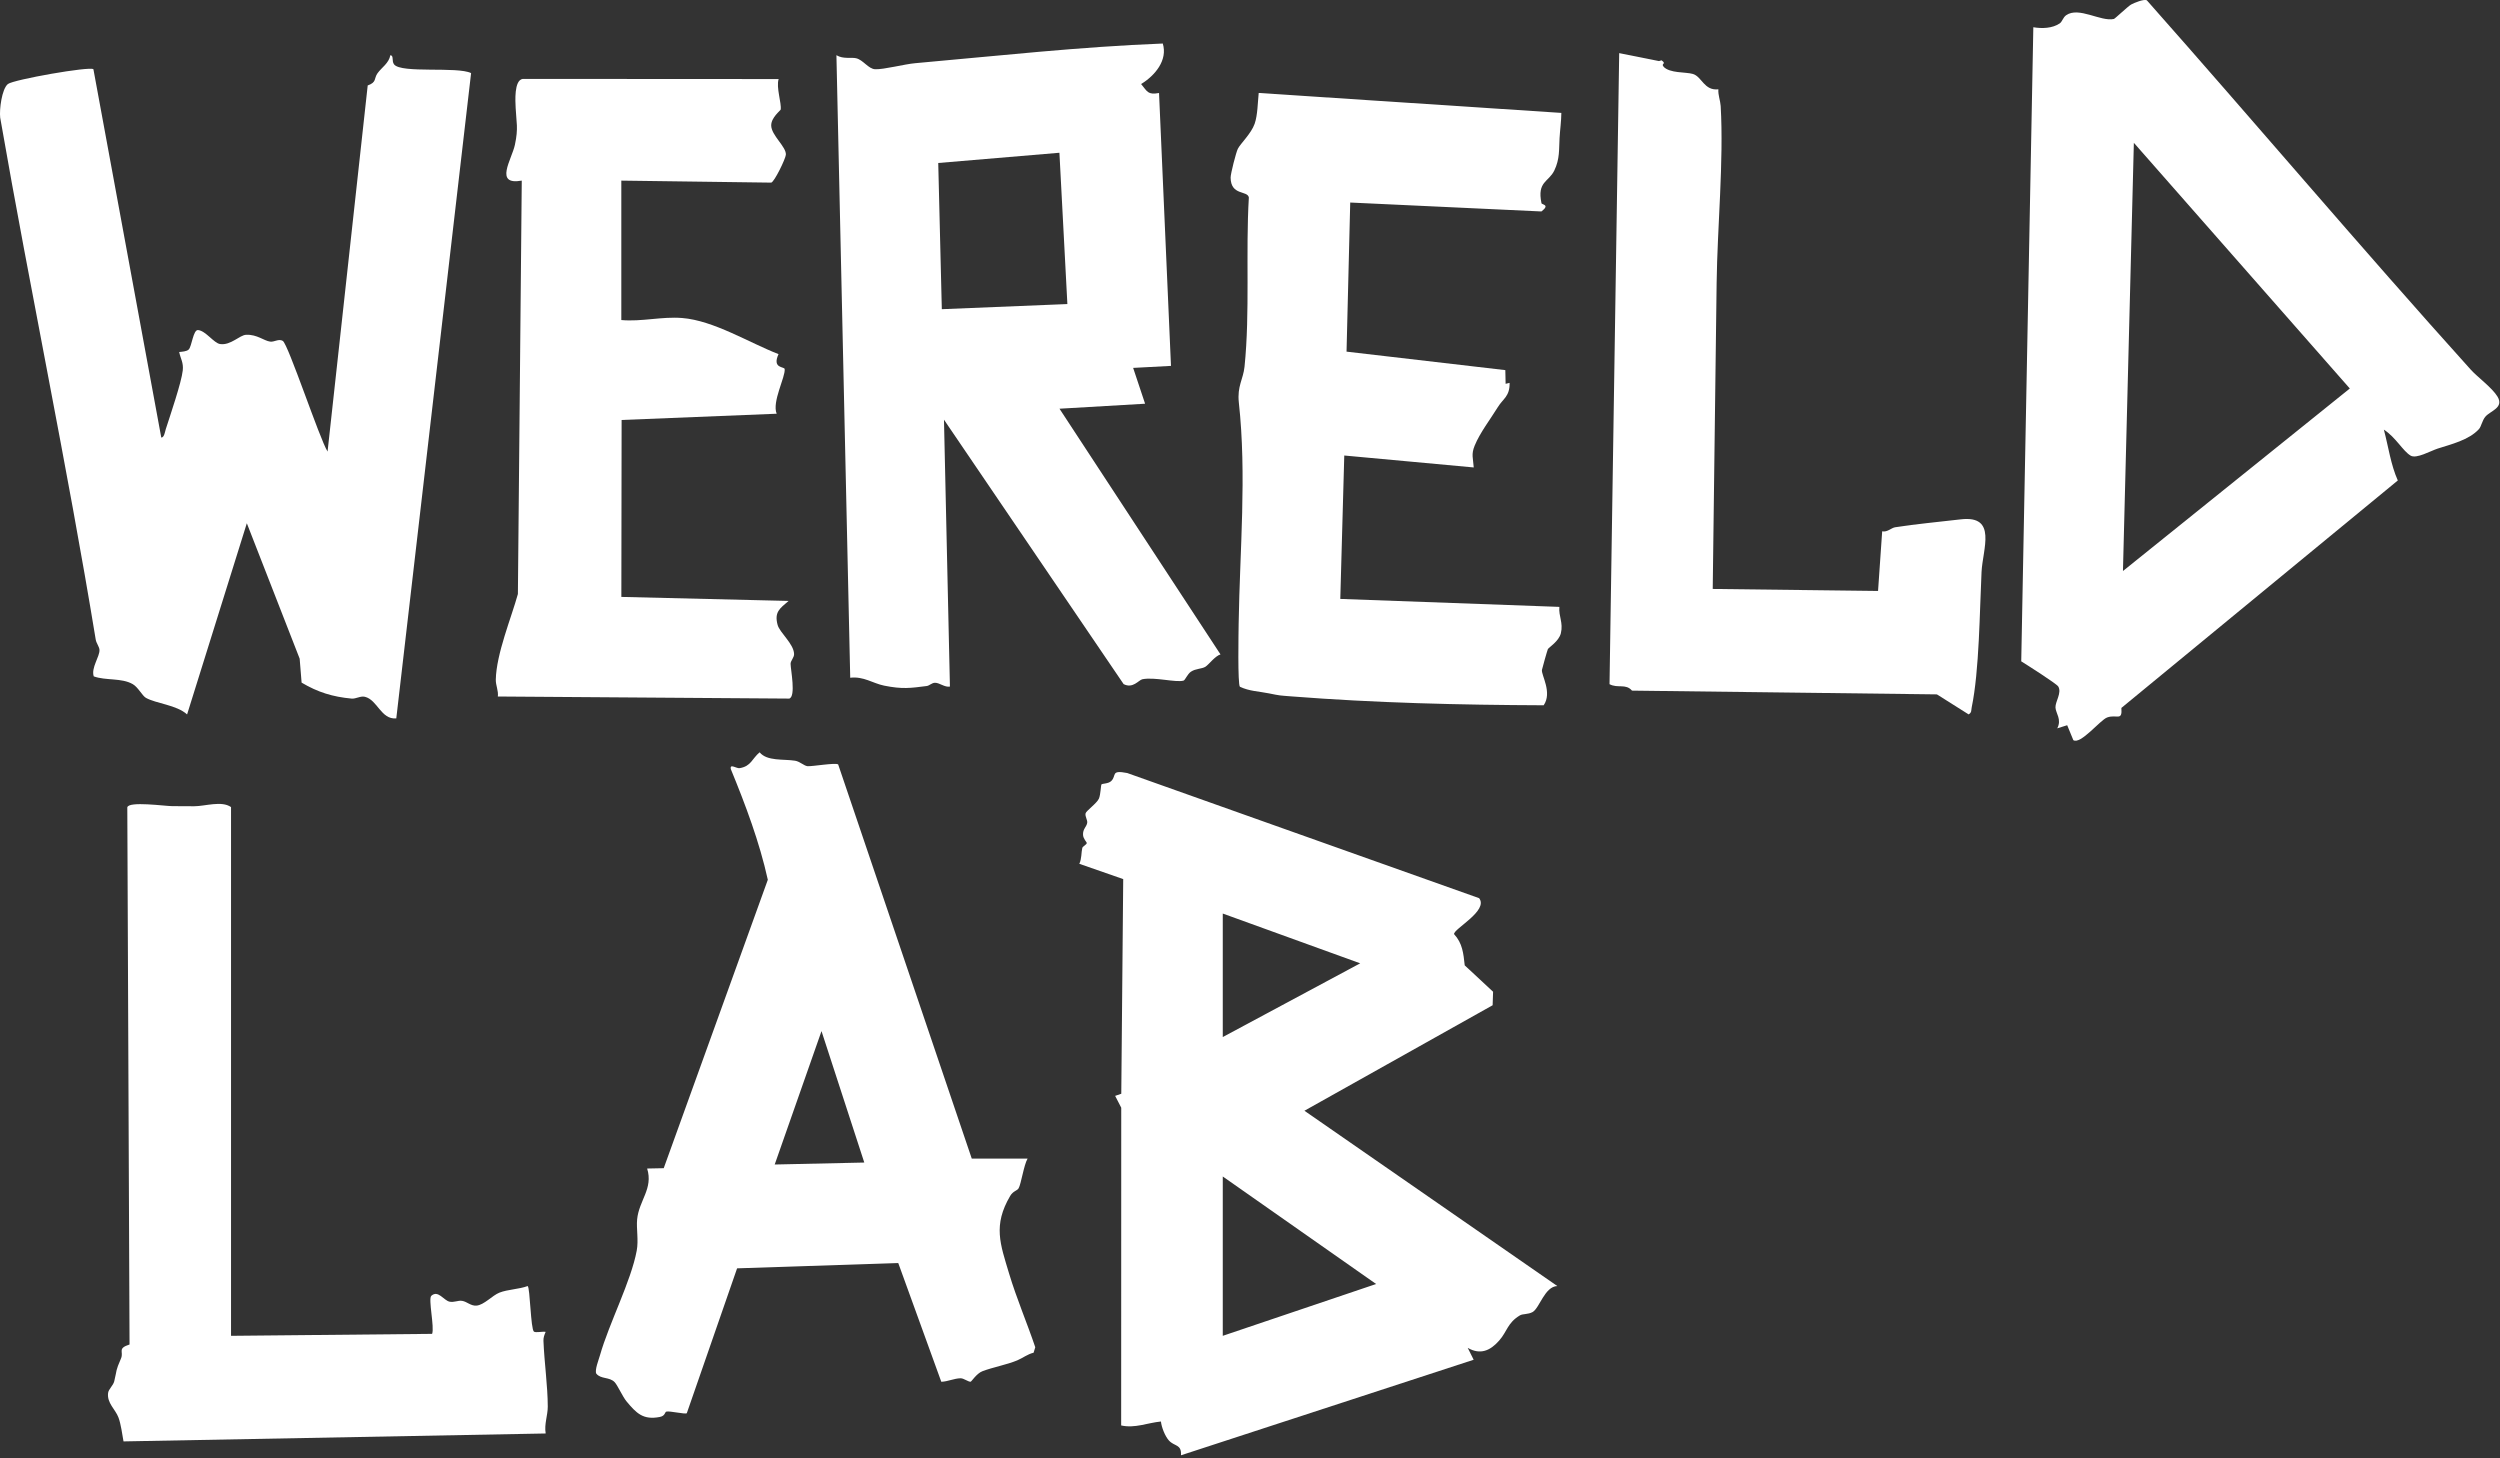 <svg width="672" height="392" viewBox="0 0 672 392" fill="none" xmlns="http://www.w3.org/2000/svg">
<rect x="0" y="0" width="672" height="392" fill="#333333" stroke="none"/>
<g clip-path="url(#clip0_4445_1718)">
<path d="M397.59 241.43C400.2 244.78 390.69 249.69 390.85 251.09C393.14 253.57 393.36 256.28 393.72 259.49L401.34 266.58L401.22 270.21L350.63 298.57L418.61 345.69C415.21 345.79 413.82 351.65 411.96 352.68C410.72 353.36 409.34 353.11 408.56 353.57C405.19 355.58 405.15 357.88 402.99 360.33C400.57 363.1 397.88 364.25 394.52 362.3L396.12 365.5L317.45 391.18C317.64 388.14 315.68 388.85 314.2 387.2C313.18 386.07 312.22 383.67 312.06 382.1C308.42 382.46 305.04 383.99 301.37 383.16L301.39 297.75L299.75 294.57L301.4 294L301.92 236.3L290.12 232.19C290.78 230.87 290.64 229.04 290.92 227.93C291.03 227.49 292.11 227.04 292.13 226.58C292.13 226.38 291.18 225.48 291.12 224.42C291.03 222.82 292.07 222.27 292.24 221.19C292.37 220.43 291.62 219.49 291.8 218.64C291.95 217.94 294.86 215.94 295.41 214.62C295.85 213.55 295.9 211.08 296.08 210.85C296.28 210.6 297.92 210.69 298.68 209.96C300.24 208.47 298.43 206.9 303 207.79L397.57 241.42L397.59 241.43ZM328.68 278.76L365.62 258.94L328.68 245.56V278.76ZM328.68 316.24V359.07L369.9 345.14L328.68 316.24Z" fill="white"/>
<path d="M106.51 193.11C102.4 193.45 101.48 188.13 98.09 187.3C96.89 187 95.72 187.89 94.49 187.78C89.44 187.31 85.43 186.08 81.07 183.49L80.55 177.05L66.35 140.65L50.29 192.04C47.48 189.48 41.98 189.13 39.22 187.58C38.25 187.03 37.13 184.73 35.69 183.9C32.68 182.16 28.43 182.99 25.2 181.81C24.43 179.52 26.83 176.5 26.74 174.69C26.7 173.85 25.89 172.91 25.73 171.92C18.03 125 8.19 78.44 0.05 31.62C-0.21 29.45 0.49 23.9 2.12 22.59C3.61 21.39 24.23 17.76 25.11 18.61L43.35 117.62C44.16 117.62 44.35 116 44.56 115.36C45.73 111.7 48.78 102.83 49.13 99.55C49.35 97.46 48.56 96.48 48.16 94.62C48.92 94.54 50.18 94.48 50.72 93.95C51.56 93.14 51.92 88.6 53.23 88.72C55.3 88.9 57.48 92.24 59.17 92.48C62.05 92.89 64.39 90.07 66.16 89.99C69.11 89.86 70.96 91.62 72.64 91.83C73.75 91.97 74.9 90.98 76.01 91.63C77.47 92.49 85.92 118.01 88.05 121.38L98.84 22.97C101.32 22.1 100.47 21.1 101.47 19.7C102.58 18.14 104.54 17 104.92 14.85C105.94 14.9 105.21 16.4 105.93 17.31C107.86 19.8 122.92 17.81 126.63 19.65L106.52 193.12L106.51 193.11Z" fill="white"/>
<path d="M312.55 11.68C313.94 16.17 310.47 20.31 306.73 22.59C308.42 24.62 308.5 25.55 311.55 25L314.76 98.35L304.59 98.89L307.8 108.52L284.79 109.86L328.07 175.91C326.63 176.31 324.9 178.67 324.02 179.22C323.05 179.83 321.44 179.68 320.13 180.55C319.17 181.18 318.59 182.82 318.13 182.95C316.06 183.53 310.35 181.92 307.08 182.58C306.08 182.78 304.54 185.19 302.03 183.89L253.74 112.81L255.34 184.55C253.93 184.81 252.56 183.51 251.32 183.53C250.47 183.54 249.84 184.3 249.12 184.4C244.77 184.96 242.55 185.29 237.66 184.3C234.63 183.69 232.12 181.74 228.54 182.18L224.83 14.84C226.68 15.95 228.79 15.34 230.14 15.66C232.03 16.11 233.41 18.52 235.23 18.61C237.52 18.72 243.12 17.24 245.98 16.99C268.15 15.02 290.33 12.56 312.56 11.7L312.55 11.68ZM284.77 41.06L252.2 43.81L253.16 83.11L286.91 81.73L284.77 41.05V41.06Z" fill="white"/>
<path d="M640.78 115.48C642.01 120.09 642.62 124.86 644.53 129.15L570.23 190.29C570.52 193.99 568.97 191.91 566.39 192.86C564.51 193.56 559.24 200.23 557.31 198.95L555.66 194.94L552.99 195.78C554.25 193.36 552.59 191.75 552.51 190.18C552.44 188.59 554.27 186.22 553.26 184.53C552.82 183.78 544.74 178.66 543.31 177.77L546.56 7.32C548.84 7.72 551.69 7.64 553.67 6.28C554.33 5.82 554.53 4.7 555.37 4.1C558.77 1.7 564.64 5.88 568.21 5.1C568.5 5.04 572.03 1.67 572.84 1.22C573.71 0.74 576.26 -0.29 577.06 0.07C606.24 33.02 634.67 66.66 664.13 99.35C665.96 101.38 669.89 104.22 671.33 106.61C673.14 109.62 669.44 110.41 668.08 111.99C667.19 113.03 666.99 114.62 666.34 115.34C663.65 118.3 658.8 119.43 655.25 120.58C653.31 121.21 649.54 123.39 647.99 122.48C645.89 121.25 644.05 117.61 640.78 115.48ZM570.65 153.49L631.63 104.43L573.58 38.39L570.65 153.49Z" fill="white"/>
<path d="M276.22 311.42C275.19 313.17 274.48 318.29 273.79 319.43C273.41 320.07 272.31 320.15 271.54 321.46C266.89 329.38 268.85 334.34 271.25 342.35C273.24 348.99 276.06 355.56 278.28 362.14L277.83 363.61C276.21 363.99 274.94 365.03 273.45 365.66C270.68 366.83 266.77 367.54 264.06 368.59C262.5 369.19 261.12 371.4 260.91 371.41C260.23 371.45 259.09 370.48 258.22 370.48C256.52 370.49 254.75 371.38 253.02 371.42L241.45 339.5L198.13 340.93L184.61 379.88C184.09 380.2 180.02 379.21 179.12 379.44C178.67 379.56 178.85 380.59 177.35 380.88C172.84 381.76 171.04 379.84 168.4 376.68C167.38 375.45 165.98 372.33 165.23 371.54C163.82 370.05 161.54 370.78 160.28 369.23C159.81 368.29 160.94 365.48 161.27 364.31C163.74 355.64 169.63 344.4 171.15 336.18C171.68 333.34 171.02 330.25 171.26 327.78C171.75 322.66 175.64 319.51 173.95 314.1L178.41 314.01L206.39 236.48C204.16 226.38 200.39 216.34 196.45 206.75C196.1 205.14 197.96 206.62 198.81 206.48C201.93 205.97 202.13 203.92 204.19 202.22C206.17 204.66 210.63 203.99 213.71 204.48C215.03 204.69 216.11 205.86 217.07 205.95C218.26 206.06 224.59 204.95 225.3 205.48L261.21 311.43H276.2L276.22 311.42ZM232.32 312.49L220.82 277.16L208.24 313.02L232.33 312.49H232.32Z" fill="white"/>
<path d="M419.69 30.36C419.67 32.6 419.34 34.89 419.21 37.1C419.03 40.04 419.32 42.7 417.79 45.85C416.29 48.94 413.12 48.77 414.35 54.62C414.44 55.04 416.76 54.99 414.33 56.84L362.94 54.44L361.95 94.52L404.63 99.49L404.71 103.17L405.78 102.91C405.86 106.55 404.01 107.17 402.64 109.4C400.59 112.73 397.84 116.27 396.4 119.76C395.41 122.16 395.98 123.18 396.14 125.65L361.34 122.44L360.27 160.99L419.16 163.13C418.92 165.67 420.25 167.35 419.56 170.22C419.04 172.37 416.33 174.01 416.07 174.48C415.93 174.74 414.51 179.8 414.47 180.09C414.3 181.52 417.3 186.14 414.94 189.58C392.44 189.49 369.6 188.95 347.13 187.19C343.86 186.93 344.25 187.02 341.04 186.37C338.43 185.84 335.83 185.81 333.29 184.6C332.66 184.04 332.92 169.81 332.95 167.65C333.26 147.92 335.14 127.73 333 108.21C332.52 103.79 334.17 102 334.53 98.56C336.03 83.87 334.81 67.92 335.69 53.08C335.35 51.14 330.84 52.66 330.79 47.75C330.78 46.68 332.26 40.93 332.73 40C333.45 38.57 336.31 35.94 337.25 33.27C338.06 30.95 338.08 27.48 338.34 24.99L419.71 30.35L419.69 30.36Z" fill="white"/>
<path d="M167.01 86.03C172.47 86.52 177.91 85.04 183.36 85.48C191.86 86.16 201.38 92.13 209.27 95.19C207.46 99.11 210.85 98.5 210.92 99.2C211.15 101.34 207.45 108.04 208.77 111.21L167.09 112.89L167.02 160.45L211.98 161.53C209.61 163.54 208.09 164.52 209.02 167.97C209.58 170.06 213.37 173.04 213.45 175.8C213.48 176.76 212.5 177.61 212.51 178.44C212.53 180.01 213.99 187.24 212.15 187.78L133.82 187.22C134.02 185.68 133.24 184.21 133.27 182.7C133.41 175.73 137.44 166.08 139.21 159.67L140.25 48.55C132.75 49.89 137.54 42.91 138.4 38.95C139.39 34.37 138.78 32.86 138.61 29.04C138.53 27.25 138.14 21.58 140.5 21.21L209.3 21.25C208.58 23.5 210.12 27.75 209.85 29.45C209.81 29.7 207.27 31.59 207.3 33.74C207.33 36.39 211.42 39.5 211.24 41.6C211.14 42.73 208.18 48.84 207.31 49.09L167.01 48.55V86.03Z" fill="white"/>
<path d="M62.08 359.07L116.15 358.54C116.84 356.79 115.05 349.1 115.94 348.31C117.78 346.67 119.26 349.56 120.84 349.89C122.08 350.15 123.11 349.49 124.22 349.67C125.54 349.88 126.55 351.07 128.07 350.95C130.1 350.8 132.35 348.2 134.25 347.46C136.5 346.58 139.49 346.56 141.84 345.69C142.49 346.1 142.64 357.29 143.52 357.94C144 358.3 145.88 357.84 146.67 358.01C146.34 358.79 146.04 359.52 146.08 360.41C146.3 366.13 147.23 372.54 147.24 378.11C147.24 380.44 146.25 382.85 146.68 385.32L33.2 387.45C32.86 385.56 32.5 382.77 31.85 381.04C31.01 378.78 28.7 377.16 29.06 374.4C29.19 373.41 30.44 372.41 30.71 371.28C31.54 367.83 30.97 368.8 32.54 365.12C33.3 363.33 31.46 362.47 34.82 361.4L34.22 217.02C34.55 215.29 44.37 216.69 46.28 216.69C48.27 216.69 50.21 216.73 52.2 216.72C55.2 216.71 59.54 215.17 62.1 216.94V359.08L62.08 359.07Z" fill="white"/>
<path d="M447.13 17.9C448.83 19.75 453.1 19.3 455.05 19.88C457.5 20.61 458.03 24.42 461.9 24.01C461.78 25.53 462.43 27.05 462.52 28.5C463.37 43.41 461.62 60.97 461.43 76.11L460.38 158.31L504.82 158.85L505.93 142.82C507.32 143.11 508.36 141.9 509.4 141.73C514.83 140.87 521.41 140.27 527.07 139.6C536.92 138.45 532.94 147.58 532.64 153.73C532.13 164.15 532.05 180.26 529.99 190.16C529.84 190.9 530.03 191.53 529.17 192.03L520.64 186.65L438.68 185.64C437 183.67 434.88 185.1 432.64 183.91L435.24 14.28L445.94 16.42L446.61 16.21C448.11 17.24 446.37 17.03 447.16 17.89L447.13 17.9Z" fill="white"/>
</g>
<defs>
<clipPath id="clip0_4445_1718">
<rect width="671.81" height="391.17" fill="white"/>
</clipPath>
</defs>
</svg>
